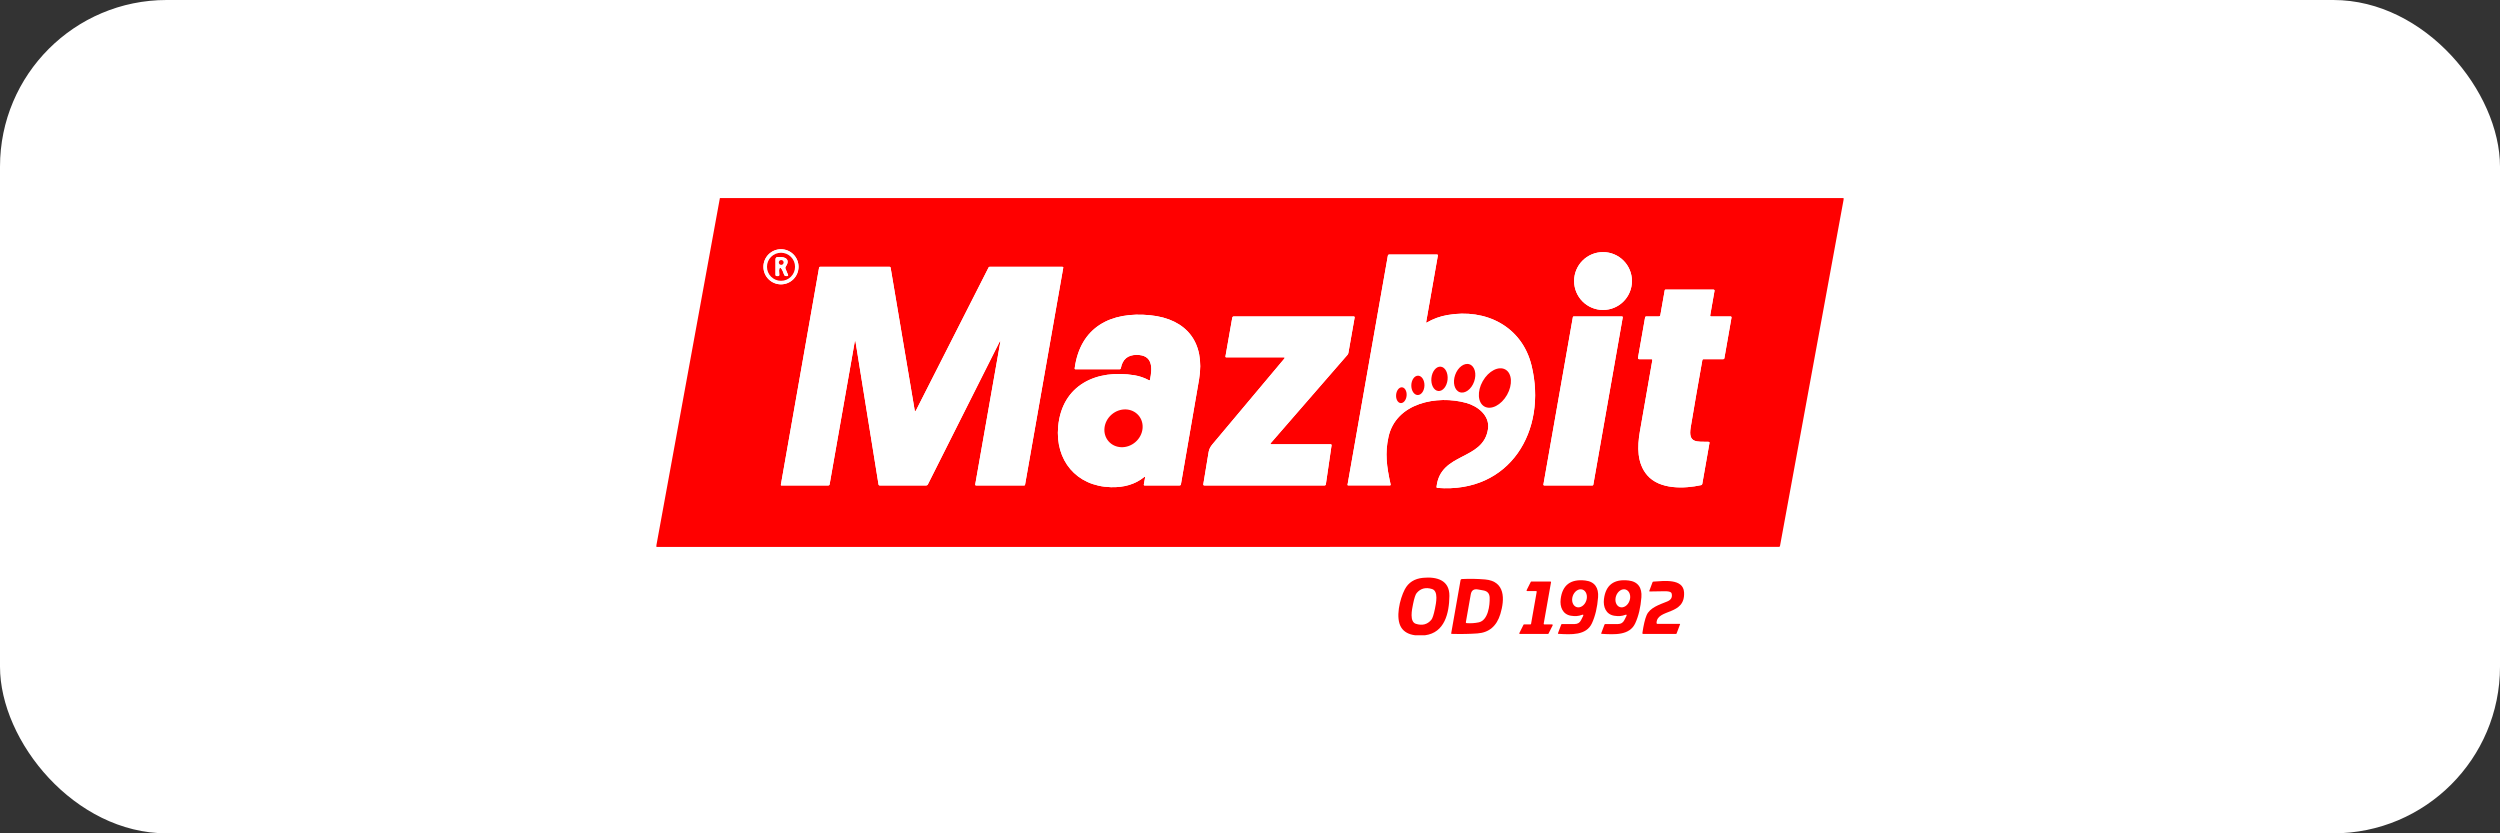 <svg xmlns="http://www.w3.org/2000/svg" width="300" height="100" viewBox="0 0 300 100" fill="none"><rect x="0" y="0" width="300" height="100" fill="#333333" stroke="none"/><rect width="300" height="100" rx="20" fill="white"></rect><path d="M221.231 23.77V23.964L213.603 65.504C213.588 65.585 213.539 65.626 213.456 65.626L78.769 65.631V65.427L86.387 23.77H221.231ZM95.823 32.015C95.823 31.456 95.601 30.921 95.206 30.526C94.811 30.131 94.275 29.909 93.717 29.909C93.158 29.909 92.623 30.131 92.228 30.526C91.833 30.921 91.611 31.456 91.611 32.015C91.611 32.291 91.665 32.565 91.771 32.821C91.877 33.076 92.032 33.308 92.228 33.504C92.623 33.899 93.158 34.12 93.717 34.12C93.993 34.12 94.267 34.066 94.523 33.96C94.778 33.854 95.01 33.699 95.206 33.504C95.401 33.308 95.556 33.076 95.662 32.821C95.768 32.565 95.823 32.291 95.823 32.015ZM195.834 33.723C195.834 32.802 195.468 31.919 194.817 31.268C194.167 30.618 193.284 30.252 192.363 30.252C191.443 30.252 190.56 30.618 189.909 31.268C189.258 31.919 188.892 32.802 188.892 33.723C188.892 34.643 189.258 35.526 189.909 36.177C190.56 36.828 191.443 37.194 192.363 37.194C193.284 37.194 194.167 36.828 194.817 36.177C195.468 35.526 195.834 34.643 195.834 33.723ZM171.208 38.713C171.2 38.718 171.191 38.72 171.182 38.72C171.173 38.72 171.164 38.717 171.157 38.712C171.149 38.707 171.143 38.7 171.139 38.692C171.136 38.684 171.134 38.674 171.136 38.665L172.54 30.68C172.557 30.588 172.519 30.543 172.426 30.543H166.708C166.669 30.543 166.631 30.556 166.601 30.581C166.571 30.606 166.551 30.641 166.544 30.68L161.705 58.165C161.704 58.175 161.704 58.186 161.707 58.196C161.71 58.206 161.715 58.216 161.722 58.224C161.729 58.232 161.737 58.239 161.747 58.243C161.756 58.247 161.767 58.25 161.778 58.249H166.777C166.859 58.249 166.89 58.21 166.872 58.13C166.385 55.937 166.193 54.373 166.616 52.439C167.511 48.337 172.466 47.375 175.964 48.354C177.334 48.737 178.793 49.866 178.565 51.465C178.008 55.318 172.856 54.227 172.386 58.411C172.376 58.497 172.415 58.544 172.503 58.55C181.212 59.221 185.685 51.658 183.788 43.871C182.647 39.178 178.301 36.985 173.679 37.808C172.794 37.963 171.97 38.265 171.208 38.713ZM119.909 41.097C120.03 40.856 120.068 40.868 120.021 41.132L117.03 58.125C117.015 58.21 117.05 58.252 117.135 58.252H122.913C122.964 58.252 122.995 58.225 123.005 58.172L127.589 32.129C127.603 32.056 127.572 32.02 127.497 32.02H118.748C118.697 32.02 118.66 32.042 118.636 32.087C112.91 43.361 110.01 49.07 109.937 49.214C109.909 49.271 109.872 49.313 109.828 49.341C109.823 49.344 109.818 49.346 109.812 49.346C109.807 49.346 109.801 49.345 109.796 49.342C109.791 49.34 109.787 49.336 109.783 49.332C109.779 49.327 109.777 49.322 109.775 49.316L106.871 32.114C106.867 32.087 106.854 32.062 106.833 32.044C106.813 32.026 106.786 32.017 106.76 32.017H98.431C98.348 32.017 98.3 32.059 98.287 32.141L93.702 58.182C93.7 58.191 93.701 58.2 93.703 58.208C93.705 58.217 93.709 58.225 93.715 58.231C93.72 58.238 93.727 58.243 93.735 58.247C93.742 58.25 93.751 58.252 93.759 58.252H99.39C99.483 58.252 99.538 58.206 99.555 58.113L102.553 41.087C102.596 40.84 102.637 40.84 102.677 41.087L105.422 58.125C105.435 58.21 105.484 58.252 105.569 58.252H111.13C111.232 58.252 111.304 58.207 111.349 58.118L119.909 41.097ZM205.227 37.825L205.742 34.891C205.745 34.874 205.744 34.857 205.739 34.841C205.735 34.825 205.727 34.809 205.716 34.796C205.705 34.783 205.692 34.773 205.676 34.766C205.661 34.758 205.644 34.755 205.627 34.755H199.862C199.807 34.755 199.776 34.781 199.767 34.834L199.243 37.812C199.223 37.92 199.159 37.974 199.051 37.974H197.562C197.476 37.974 197.425 38.016 197.41 38.101L196.56 42.934C196.556 42.955 196.557 42.975 196.563 42.995C196.568 43.015 196.578 43.034 196.592 43.05C196.605 43.066 196.622 43.078 196.641 43.087C196.66 43.096 196.681 43.101 196.702 43.101H198.156C198.254 43.101 198.295 43.149 198.278 43.245C197.574 47.254 197.075 50.11 196.781 51.812C196.473 53.603 196.428 55.582 197.666 57.026C199.151 58.762 202.129 58.657 204.136 58.215C204.213 58.198 204.259 58.151 204.272 58.073L205.135 53.163C205.152 53.07 205.113 53.023 205.018 53.021C203.628 52.986 202.562 53.215 202.88 51.305C203.299 48.791 203.765 46.101 204.277 43.235C204.294 43.145 204.349 43.101 204.441 43.101H206.793C206.866 43.101 206.909 43.065 206.923 42.994L207.78 38.106C207.783 38.09 207.783 38.073 207.778 38.057C207.774 38.041 207.766 38.026 207.756 38.013C207.745 38 207.732 37.99 207.717 37.983C207.702 37.975 207.685 37.972 207.669 37.972H205.349C205.249 37.972 205.209 37.923 205.227 37.825ZM137.405 57.332L137.258 58.157C137.256 58.169 137.257 58.181 137.26 58.193C137.264 58.204 137.269 58.215 137.277 58.224C137.284 58.233 137.294 58.24 137.304 58.245C137.315 58.25 137.326 58.252 137.338 58.252H141.547C141.642 58.252 141.696 58.206 141.711 58.113C142.838 51.663 143.564 47.466 143.889 45.52C144.623 41.112 142.417 38.275 138.027 37.83C133.298 37.353 129.626 39.247 128.959 44.207C128.957 44.221 128.959 44.234 128.962 44.247C128.966 44.26 128.973 44.272 128.982 44.282C128.991 44.292 129.002 44.3 129.014 44.306C129.027 44.311 129.04 44.314 129.054 44.314H134.347C134.383 44.314 134.419 44.301 134.447 44.278C134.475 44.255 134.494 44.223 134.501 44.187C134.697 43.125 135.323 42.591 136.381 42.586C138.36 42.576 138.295 44.15 137.999 45.58C137.996 45.592 137.991 45.604 137.983 45.614C137.975 45.623 137.965 45.631 137.953 45.637C137.942 45.642 137.929 45.645 137.916 45.644C137.903 45.644 137.891 45.64 137.88 45.634C137.325 45.336 136.747 45.136 136.147 45.035C131.615 44.284 127.45 46.159 126.98 51.178C126.605 55.219 129.136 58.339 133.3 58.461C134.896 58.509 136.224 58.108 137.283 57.26C137.386 57.177 137.427 57.201 137.405 57.332ZM154.122 43.031C152.561 44.907 149.683 48.338 145.488 53.322C145.241 53.615 145.091 53.918 145.038 54.232C144.814 55.574 144.601 56.864 144.399 58.1C144.382 58.201 144.425 58.252 144.528 58.252H158.943C159.036 58.252 159.089 58.206 159.102 58.113L159.784 53.456C159.797 53.358 159.755 53.309 159.657 53.309H152.588C152.444 53.309 152.419 53.255 152.514 53.148L161.693 42.584C161.752 42.517 161.791 42.435 161.807 42.347L162.556 38.099C162.559 38.083 162.558 38.067 162.554 38.052C162.55 38.037 162.543 38.023 162.532 38.011C162.522 37.999 162.51 37.989 162.495 37.982C162.481 37.975 162.465 37.972 162.449 37.972H148.071C147.957 37.972 147.889 38.028 147.87 38.141L147.057 42.758C147.042 42.84 147.076 42.882 147.158 42.882H154.053C154.182 42.882 154.205 42.932 154.122 43.031ZM188.84 37.974C188.818 37.974 188.796 37.981 188.779 37.995C188.762 38.01 188.75 38.029 188.746 38.051L185.21 58.14C185.208 58.154 185.208 58.168 185.212 58.181C185.215 58.194 185.221 58.207 185.23 58.217C185.239 58.228 185.25 58.237 185.262 58.243C185.275 58.249 185.289 58.252 185.302 58.252H191.1C191.123 58.252 191.144 58.245 191.162 58.231C191.179 58.217 191.191 58.197 191.195 58.175L194.728 38.086C194.73 38.072 194.73 38.059 194.726 38.045C194.723 38.032 194.717 38.019 194.708 38.009C194.699 37.998 194.688 37.989 194.676 37.983C194.663 37.977 194.649 37.974 194.636 37.974H188.84Z" fill="#FF0000"></path><path d="M95.823 32.015C95.823 32.291 95.768 32.565 95.662 32.821C95.556 33.076 95.401 33.308 95.206 33.504C95.01 33.699 94.778 33.855 94.523 33.96C94.267 34.066 93.993 34.121 93.717 34.121C93.158 34.121 92.623 33.899 92.228 33.504C91.833 33.109 91.611 32.573 91.611 32.015C91.611 31.456 91.833 30.921 92.228 30.526C92.623 30.131 93.158 29.909 93.717 29.909C94.275 29.909 94.811 30.131 95.206 30.526C95.601 30.921 95.823 31.456 95.823 32.015ZM95.405 32.015C95.405 31.568 95.228 31.14 94.912 30.825C94.596 30.509 94.168 30.332 93.722 30.332C93.275 30.332 92.847 30.509 92.531 30.825C92.216 31.14 92.038 31.568 92.038 32.015C92.038 32.236 92.082 32.455 92.167 32.659C92.251 32.863 92.375 33.049 92.531 33.205C92.688 33.361 92.873 33.485 93.078 33.57C93.282 33.654 93.501 33.698 93.722 33.698C94.168 33.698 94.596 33.521 94.912 33.205C95.228 32.889 95.405 32.461 95.405 32.015Z" fill="white"></path><path d="M192.363 37.194C194.28 37.194 195.834 35.64 195.834 33.723C195.834 31.806 194.28 30.252 192.363 30.252C190.447 30.252 188.893 31.806 188.893 33.723C188.893 35.64 190.447 37.194 192.363 37.194Z" fill="white"></path><path d="M95.405 32.015C95.405 32.461 95.228 32.889 94.912 33.205C94.596 33.521 94.168 33.698 93.722 33.698C93.501 33.698 93.282 33.654 93.078 33.57C92.873 33.485 92.688 33.361 92.532 33.205C92.375 33.049 92.251 32.863 92.167 32.659C92.082 32.455 92.039 32.236 92.039 32.015C92.039 31.568 92.216 31.14 92.532 30.825C92.847 30.509 93.275 30.331 93.722 30.331C94.168 30.331 94.596 30.509 94.912 30.825C95.228 31.14 95.405 31.568 95.405 32.015ZM93.49 32.413C93.532 32.053 93.646 32.031 93.834 32.345C93.905 32.468 93.99 32.671 94.09 32.955C94.133 33.072 94.217 33.131 94.343 33.131H94.44C94.565 33.131 94.603 33.075 94.555 32.962L94.251 32.228C94.222 32.157 94.228 32.09 94.271 32.027C94.848 31.189 94.353 30.767 93.329 30.844C93.15 30.857 93.06 30.953 93.06 31.132V32.962C93.06 33.075 93.118 33.131 93.232 33.131H93.359C93.472 33.131 93.524 33.075 93.515 32.962C93.49 32.665 93.482 32.482 93.49 32.413Z" fill="#FF0000"></path><path d="M171.208 38.712C171.97 38.265 172.794 37.963 173.679 37.807C178.301 36.985 182.647 39.177 183.788 43.871C185.685 51.658 181.212 59.221 172.503 58.55C172.415 58.544 172.376 58.497 172.386 58.411C172.856 54.227 178.007 55.318 178.564 51.464C178.793 49.866 177.334 48.737 175.964 48.354C172.466 47.375 167.511 48.337 166.616 52.439C166.193 54.373 166.384 55.937 166.872 58.13C166.89 58.21 166.858 58.249 166.777 58.249H161.777C161.767 58.249 161.756 58.247 161.746 58.243C161.737 58.239 161.728 58.232 161.721 58.224C161.714 58.216 161.709 58.206 161.707 58.196C161.704 58.186 161.703 58.175 161.705 58.165L166.543 30.68C166.55 30.641 166.571 30.606 166.601 30.581C166.631 30.556 166.668 30.543 166.707 30.543H172.426C172.519 30.543 172.557 30.588 172.54 30.68L171.135 38.665C171.134 38.674 171.135 38.684 171.139 38.692C171.143 38.7 171.149 38.707 171.156 38.712C171.164 38.717 171.173 38.72 171.182 38.72C171.191 38.72 171.2 38.717 171.208 38.712ZM175.166 47.062C175.467 47.168 175.819 47.095 176.143 46.857C176.467 46.619 176.737 46.236 176.894 45.793C176.972 45.574 177.019 45.346 177.034 45.123C177.049 44.9 177.03 44.686 176.98 44.494C176.929 44.301 176.847 44.134 176.739 44.001C176.631 43.868 176.498 43.772 176.349 43.719C176.048 43.613 175.696 43.687 175.372 43.924C175.048 44.162 174.778 44.545 174.621 44.988C174.543 45.208 174.495 45.435 174.481 45.658C174.466 45.881 174.485 46.095 174.535 46.288C174.586 46.48 174.668 46.648 174.776 46.78C174.884 46.913 175.016 47.009 175.166 47.062ZM172.591 46.919C172.848 46.946 173.11 46.817 173.32 46.562C173.53 46.306 173.669 45.946 173.709 45.559C173.748 45.172 173.684 44.79 173.53 44.498C173.376 44.206 173.144 44.027 172.887 44.001C172.63 43.975 172.368 44.103 172.158 44.359C171.949 44.614 171.809 44.975 171.769 45.362C171.73 45.749 171.795 46.13 171.949 46.422C172.103 46.715 172.334 46.893 172.591 46.919ZM178.127 48.779C178.513 48.999 179.016 48.975 179.525 48.714C180.034 48.453 180.508 47.976 180.842 47.388C181.176 46.8 181.344 46.149 181.307 45.578C181.27 45.007 181.033 44.563 180.647 44.344C180.261 44.124 179.759 44.148 179.249 44.409C178.74 44.67 178.267 45.147 177.932 45.735C177.598 46.323 177.431 46.975 177.468 47.545C177.504 48.116 177.741 48.56 178.127 48.779ZM170.118 47.404C170.221 47.407 170.324 47.379 170.421 47.323C170.518 47.267 170.607 47.184 170.683 47.078C170.759 46.972 170.82 46.845 170.863 46.705C170.906 46.566 170.93 46.415 170.934 46.263C170.938 46.11 170.921 45.959 170.885 45.817C170.849 45.675 170.794 45.546 170.723 45.436C170.653 45.327 170.568 45.239 170.474 45.178C170.38 45.118 170.278 45.085 170.174 45.083C170.071 45.08 169.968 45.108 169.871 45.164C169.774 45.22 169.685 45.303 169.609 45.409C169.533 45.515 169.472 45.642 169.429 45.781C169.386 45.921 169.362 46.072 169.358 46.224C169.354 46.377 169.371 46.528 169.407 46.67C169.443 46.812 169.498 46.941 169.569 47.05C169.639 47.16 169.724 47.248 169.818 47.308C169.912 47.369 170.014 47.401 170.118 47.404ZM168.078 48.37C168.244 48.385 168.413 48.3 168.547 48.133C168.681 47.966 168.769 47.731 168.791 47.48C168.813 47.23 168.769 46.983 168.666 46.795C168.564 46.607 168.413 46.493 168.246 46.478C168.08 46.463 167.911 46.549 167.777 46.716C167.643 46.883 167.555 47.117 167.533 47.368C167.511 47.619 167.555 47.866 167.657 48.053C167.76 48.241 167.911 48.355 168.078 48.37Z" fill="white"></path><path d="M93.491 32.413C93.482 32.482 93.491 32.665 93.516 32.962C93.524 33.075 93.472 33.131 93.359 33.131H93.232C93.118 33.131 93.061 33.075 93.061 32.962V31.132C93.061 30.953 93.15 30.857 93.329 30.844C94.353 30.767 94.848 31.189 94.271 32.027C94.228 32.09 94.222 32.157 94.251 32.228L94.555 32.962C94.603 33.075 94.565 33.131 94.44 33.131H94.343C94.218 33.131 94.133 33.072 94.09 32.955C93.99 32.671 93.905 32.468 93.834 32.345C93.647 32.03 93.532 32.053 93.491 32.413ZM94.035 31.495C94.035 31.419 94.005 31.345 93.951 31.291C93.897 31.237 93.823 31.207 93.747 31.207C93.709 31.207 93.671 31.214 93.636 31.229C93.601 31.243 93.57 31.264 93.543 31.291C93.516 31.318 93.495 31.35 93.48 31.385C93.466 31.42 93.458 31.457 93.458 31.495C93.458 31.533 93.466 31.57 93.48 31.605C93.495 31.64 93.516 31.672 93.543 31.699C93.57 31.726 93.601 31.747 93.636 31.762C93.671 31.776 93.709 31.784 93.747 31.784C93.823 31.784 93.897 31.753 93.951 31.699C94.005 31.645 94.035 31.572 94.035 31.495Z" fill="white"></path><path d="M93.746 31.783C93.906 31.783 94.035 31.654 94.035 31.495C94.035 31.336 93.906 31.206 93.746 31.206C93.587 31.206 93.458 31.336 93.458 31.495C93.458 31.654 93.587 31.783 93.746 31.783Z" fill="#FF0000"></path><path d="M119.909 41.097L111.349 58.118C111.305 58.207 111.232 58.252 111.131 58.252H105.569C105.484 58.252 105.435 58.21 105.422 58.125L102.677 41.087C102.638 40.84 102.596 40.84 102.553 41.087L99.555 58.113C99.538 58.206 99.483 58.252 99.391 58.252H93.759C93.751 58.252 93.743 58.25 93.735 58.247C93.727 58.243 93.72 58.238 93.715 58.231C93.709 58.225 93.705 58.217 93.703 58.208C93.701 58.2 93.701 58.191 93.702 58.182L98.287 32.141C98.3 32.059 98.348 32.017 98.431 32.017H106.76C106.787 32.017 106.813 32.026 106.833 32.044C106.854 32.062 106.867 32.087 106.872 32.114L109.776 49.316C109.777 49.322 109.78 49.327 109.783 49.332C109.787 49.336 109.791 49.34 109.796 49.342C109.801 49.345 109.807 49.346 109.812 49.346C109.818 49.346 109.823 49.344 109.828 49.341C109.873 49.313 109.909 49.271 109.937 49.214C110.01 49.07 112.91 43.361 118.637 32.087C118.66 32.042 118.697 32.02 118.748 32.02H127.497C127.572 32.02 127.603 32.056 127.589 32.129L123.005 58.172C122.995 58.225 122.964 58.252 122.913 58.252H117.135C117.05 58.252 117.016 58.21 117.03 58.125L120.021 41.132C120.068 40.868 120.03 40.856 119.909 41.097Z" fill="white"></path><path d="M205.349 37.972H207.668C207.685 37.972 207.701 37.975 207.716 37.983C207.731 37.99 207.745 38 207.755 38.013C207.766 38.026 207.774 38.041 207.778 38.057C207.782 38.073 207.783 38.09 207.78 38.106L206.922 42.994C206.909 43.065 206.866 43.101 206.793 43.101H204.441C204.348 43.101 204.294 43.145 204.277 43.235C203.765 46.101 203.299 48.791 202.88 51.305C202.562 53.215 203.628 52.986 205.018 53.021C205.112 53.022 205.151 53.07 205.135 53.163L204.272 58.073C204.259 58.151 204.213 58.198 204.135 58.215C202.129 58.657 199.15 58.761 197.666 57.026C196.428 55.582 196.473 53.603 196.781 51.812C197.074 50.11 197.573 47.254 198.278 43.245C198.294 43.149 198.254 43.101 198.156 43.101H196.701C196.68 43.101 196.66 43.096 196.641 43.087C196.622 43.078 196.605 43.066 196.591 43.05C196.578 43.034 196.568 43.015 196.563 42.995C196.557 42.975 196.556 42.955 196.56 42.934L197.41 38.101C197.425 38.016 197.476 37.974 197.562 37.974H199.051C199.159 37.974 199.223 37.92 199.242 37.812L199.767 34.834C199.775 34.781 199.807 34.754 199.861 34.754H205.627C205.644 34.755 205.661 34.758 205.676 34.766C205.691 34.773 205.705 34.783 205.716 34.796C205.727 34.809 205.735 34.825 205.739 34.841C205.744 34.857 205.744 34.874 205.741 34.891L205.227 37.825C205.209 37.923 205.249 37.972 205.349 37.972Z" fill="white"></path><path d="M137.283 57.26C136.224 58.108 134.896 58.509 133.3 58.461C129.136 58.339 126.605 55.219 126.98 51.178C127.45 46.159 131.614 44.284 136.147 45.035C136.747 45.136 137.324 45.336 137.88 45.634C137.891 45.64 137.903 45.644 137.916 45.644C137.929 45.645 137.942 45.642 137.953 45.637C137.965 45.631 137.975 45.623 137.983 45.614C137.991 45.604 137.996 45.592 137.999 45.58C138.295 44.15 138.36 42.576 136.381 42.586C135.323 42.591 134.697 43.125 134.501 44.187C134.494 44.223 134.475 44.255 134.447 44.278C134.419 44.301 134.383 44.314 134.347 44.314H129.054C129.04 44.314 129.027 44.311 129.014 44.306C129.002 44.3 128.991 44.292 128.982 44.282C128.973 44.272 128.966 44.26 128.962 44.247C128.958 44.234 128.957 44.221 128.959 44.207C129.625 39.247 133.298 37.352 138.026 37.83C142.417 38.275 144.622 41.112 143.889 45.52C143.564 47.466 142.838 51.663 141.711 58.113C141.696 58.206 141.641 58.252 141.547 58.252H137.338C137.326 58.252 137.315 58.25 137.304 58.245C137.294 58.24 137.284 58.233 137.277 58.224C137.269 58.215 137.263 58.204 137.26 58.193C137.257 58.181 137.256 58.169 137.258 58.157L137.405 57.332C137.426 57.201 137.386 57.177 137.283 57.26ZM136.618 49.841C136.431 49.624 136.198 49.45 135.935 49.328C135.671 49.206 135.381 49.139 135.081 49.13C134.782 49.121 134.479 49.172 134.189 49.277C133.899 49.383 133.628 49.543 133.392 49.747C132.916 50.16 132.61 50.73 132.541 51.331C132.472 51.932 132.646 52.516 133.025 52.953C133.213 53.17 133.445 53.344 133.709 53.467C133.973 53.589 134.262 53.656 134.562 53.664C134.861 53.673 135.165 53.623 135.455 53.517C135.744 53.411 136.015 53.252 136.251 53.047C136.727 52.635 137.034 52.065 137.103 51.464C137.172 50.862 136.997 50.279 136.618 49.841Z" fill="white"></path><path d="M154.053 42.882H147.159C147.076 42.882 147.042 42.841 147.057 42.758L147.87 38.141C147.89 38.028 147.957 37.972 148.071 37.972H162.449C162.465 37.972 162.481 37.975 162.495 37.982C162.51 37.989 162.523 37.999 162.533 38.011C162.543 38.023 162.55 38.037 162.554 38.052C162.558 38.067 162.559 38.083 162.556 38.099L161.808 42.347C161.791 42.435 161.752 42.517 161.693 42.584L152.514 53.148C152.42 53.255 152.444 53.309 152.589 53.309H159.657C159.755 53.309 159.797 53.358 159.784 53.456L159.103 58.113C159.089 58.206 159.036 58.252 158.943 58.252H144.528C144.425 58.252 144.382 58.201 144.399 58.1C144.601 56.864 144.814 55.574 145.038 54.232C145.091 53.918 145.241 53.615 145.488 53.322C149.683 48.338 152.561 44.907 154.123 43.031C154.206 42.932 154.182 42.882 154.053 42.882Z" fill="white"></path><path d="M188.84 37.974H194.635C194.649 37.974 194.663 37.977 194.675 37.983C194.688 37.989 194.699 37.998 194.708 38.009C194.716 38.019 194.723 38.032 194.726 38.045C194.73 38.059 194.73 38.072 194.727 38.086L191.194 58.175C191.19 58.197 191.179 58.217 191.161 58.231C191.144 58.245 191.122 58.252 191.1 58.252H185.302C185.288 58.252 185.275 58.249 185.262 58.243C185.25 58.237 185.239 58.228 185.23 58.217C185.221 58.207 185.215 58.194 185.211 58.181C185.208 58.167 185.208 58.154 185.21 58.14L188.746 38.051C188.75 38.029 188.761 38.01 188.779 37.995C188.796 37.981 188.818 37.974 188.84 37.974Z" fill="white"></path><path d="M174.621 44.988C174.294 45.911 174.538 46.839 175.166 47.062C175.794 47.284 176.568 46.716 176.895 45.793C177.221 44.87 176.977 43.942 176.35 43.72C175.722 43.497 174.948 44.065 174.621 44.988Z" fill="#FF0000"></path><path d="M171.769 45.362C171.688 46.168 172.055 46.865 172.591 46.92C173.126 46.974 173.627 46.365 173.709 45.559C173.791 44.753 173.423 44.055 172.887 44.001C172.352 43.947 171.851 44.556 171.769 45.362Z" fill="#FF0000"></path><path d="M177.933 45.735C177.237 46.96 177.324 48.323 178.128 48.78C178.931 49.236 180.147 48.613 180.843 47.388C181.538 46.163 181.451 44.8 180.648 44.344C179.844 43.887 178.629 44.51 177.933 45.735Z" fill="#FF0000"></path><path d="M169.358 46.224C169.343 46.865 169.683 47.393 170.118 47.404C170.553 47.415 170.918 46.904 170.934 46.263C170.95 45.621 170.61 45.093 170.175 45.083C169.739 45.072 169.374 45.583 169.358 46.224Z" fill="#FF0000"></path><path d="M167.534 47.368C167.487 47.891 167.731 48.339 168.078 48.37C168.426 48.401 168.745 48.003 168.792 47.48C168.838 46.958 168.594 46.509 168.247 46.478C167.9 46.447 167.58 46.846 167.534 47.368Z" fill="#FF0000"></path><path d="M136.251 53.047C137.243 52.188 137.408 50.752 136.619 49.841C135.829 48.93 134.385 48.888 133.393 49.747C132.401 50.607 132.236 52.042 133.025 52.953C133.815 53.865 135.259 53.907 136.251 53.047Z" fill="#FF0000"></path><path d="M171.011 76.23H169.798C169.042 76.13 168.499 75.83 168.167 75.328C167.414 74.179 167.971 71.891 168.57 70.735C169.003 69.903 169.733 69.438 170.76 69.338C172.364 69.184 173.953 69.582 173.928 71.514C173.903 73.587 173.358 75.924 171.011 76.23ZM169.564 72.496C169.425 73.177 169.127 74.609 169.905 74.858C170.669 75.101 171.288 74.94 171.762 74.373C171.903 74.204 172.047 73.762 172.195 73.048C172.334 72.366 172.63 70.934 171.854 70.686C171.09 70.442 170.471 70.604 169.997 71.171C169.854 71.34 169.71 71.781 169.564 72.496Z" fill="#FF0000"></path><path d="M174.144 75.994L175.263 69.639C175.28 69.541 175.339 69.49 175.44 69.485C176.376 69.44 177.299 69.457 178.209 69.534C180.648 69.746 180.579 71.914 180.042 73.684C179.602 75.131 178.69 75.906 177.304 76.009C176.371 76.078 175.338 76.097 174.204 76.066C174.195 76.066 174.186 76.063 174.178 76.059C174.171 76.056 174.163 76.05 174.158 76.043C174.152 76.036 174.148 76.028 174.146 76.02C174.143 76.011 174.143 76.002 174.144 75.994ZM176.491 71.329L175.907 74.641C175.892 74.727 175.929 74.773 176.017 74.778C176.515 74.811 176.995 74.779 177.456 74.681C178.575 74.442 178.794 72.63 178.759 71.712C178.742 71.223 178.493 70.937 178.01 70.852L177.342 70.733C176.859 70.648 176.576 70.847 176.491 71.329Z" fill="#FF0000"></path><path d="M189.73 74.41L189.959 73.953C190.05 73.77 190.001 73.716 189.81 73.791C189.437 73.937 189.005 73.969 188.515 73.888C187.52 73.726 187.165 72.831 187.279 71.894C187.486 70.205 188.471 69.461 190.233 69.661C191.374 69.793 191.856 70.544 191.769 71.675C191.676 72.887 191.432 73.924 191.036 74.785C190.352 76.277 188.535 76.148 187.008 76.061C186.957 76.059 186.94 76.034 186.958 75.986L187.346 74.95C187.354 74.93 187.366 74.914 187.383 74.903C187.399 74.891 187.419 74.885 187.438 74.885H188.962C189.315 74.885 189.571 74.727 189.73 74.41ZM189.182 72.849C189.289 72.885 189.404 72.894 189.52 72.875C189.637 72.856 189.753 72.809 189.861 72.738C189.97 72.666 190.069 72.571 190.154 72.458C190.238 72.344 190.306 72.215 190.353 72.077C190.448 71.799 190.454 71.503 190.369 71.254C190.285 71.005 190.116 70.824 189.901 70.75C189.794 70.714 189.679 70.705 189.563 70.724C189.446 70.743 189.33 70.79 189.222 70.861C189.113 70.933 189.014 71.028 188.929 71.141C188.845 71.255 188.777 71.384 188.73 71.522C188.635 71.8 188.629 72.096 188.714 72.345C188.799 72.594 188.967 72.775 189.182 72.849Z" fill="#FF0000"></path><path d="M195.006 73.791C194.633 73.937 194.2 73.969 193.708 73.888C192.714 73.724 192.361 72.829 192.475 71.891C192.684 70.201 193.67 69.457 195.434 69.661C196.575 69.793 197.057 70.546 196.968 71.677C196.873 72.889 196.628 73.926 196.232 74.788C195.545 76.279 193.726 76.148 192.199 76.061C192.148 76.059 192.131 76.034 192.149 75.986L192.54 74.949C192.547 74.93 192.56 74.914 192.576 74.902C192.593 74.891 192.612 74.885 192.632 74.885H194.156C194.509 74.885 194.765 74.726 194.924 74.41L195.155 73.952C195.246 73.77 195.197 73.716 195.006 73.791ZM194.38 72.849C194.595 72.922 194.84 72.882 195.059 72.737C195.278 72.592 195.455 72.354 195.549 72.076C195.596 71.938 195.622 71.794 195.624 71.653C195.627 71.512 195.606 71.376 195.564 71.252C195.522 71.129 195.459 71.022 195.378 70.935C195.298 70.849 195.201 70.786 195.095 70.749C194.879 70.676 194.635 70.716 194.416 70.862C194.197 71.007 194.02 71.244 193.925 71.523C193.879 71.661 193.853 71.804 193.85 71.946C193.848 72.087 193.868 72.223 193.911 72.346C193.953 72.469 194.016 72.577 194.097 72.663C194.177 72.75 194.273 72.813 194.38 72.849Z" fill="#FF0000"></path><path d="M183.196 70.817L183.694 69.826C183.7 69.813 183.71 69.802 183.722 69.794C183.735 69.787 183.749 69.783 183.763 69.783H186.046C186.057 69.783 186.068 69.785 186.078 69.79C186.089 69.795 186.098 69.802 186.105 69.81C186.112 69.819 186.118 69.829 186.121 69.839C186.124 69.85 186.125 69.862 186.123 69.873L185.245 74.84C185.243 74.851 185.244 74.863 185.247 74.874C185.25 74.884 185.255 74.894 185.263 74.903C185.27 74.912 185.279 74.918 185.289 74.923C185.3 74.927 185.311 74.93 185.322 74.93H186.252C186.265 74.93 186.278 74.934 186.289 74.94C186.3 74.947 186.31 74.956 186.316 74.967C186.323 74.978 186.327 74.991 186.327 75.004C186.328 75.017 186.325 75.03 186.319 75.042L185.822 76.034C185.815 76.046 185.805 76.057 185.793 76.065C185.781 76.072 185.767 76.076 185.752 76.076H182.391C182.378 76.076 182.365 76.072 182.354 76.066C182.343 76.059 182.333 76.05 182.326 76.038C182.32 76.027 182.316 76.015 182.315 76.002C182.315 75.989 182.318 75.976 182.324 75.964L182.823 74.967C182.83 74.954 182.84 74.943 182.852 74.936C182.865 74.928 182.879 74.925 182.893 74.925H183.651C183.67 74.925 183.688 74.919 183.702 74.907C183.716 74.895 183.725 74.878 183.728 74.86L184.405 71.019C184.407 71.008 184.406 70.996 184.403 70.986C184.4 70.975 184.394 70.965 184.387 70.956C184.38 70.948 184.371 70.941 184.36 70.936C184.35 70.931 184.339 70.929 184.328 70.929H183.264C183.251 70.929 183.238 70.925 183.226 70.919C183.215 70.912 183.206 70.903 183.199 70.892C183.192 70.881 183.189 70.868 183.188 70.855C183.188 70.842 183.191 70.829 183.196 70.817Z" fill="#FF0000"></path><path d="M198.912 74.865H201.57C201.608 74.865 201.621 74.882 201.607 74.917L201.192 76.016C201.177 76.056 201.148 76.076 201.105 76.076H197.204C197.116 76.076 197.078 76.032 197.09 75.944C197.229 74.999 197.394 74.299 197.585 73.843C197.97 72.918 199.121 72.56 200.071 72.175C200.522 71.993 200.7 71.683 200.605 71.248C200.587 71.165 200.542 71.103 200.469 71.061C200.326 70.98 200.078 70.942 199.725 70.949C199.117 70.959 198.533 70.968 197.973 70.977C197.916 70.977 197.898 70.95 197.918 70.897L198.301 69.875C198.319 69.824 198.355 69.796 198.41 69.793C199.695 69.706 201.99 69.408 202.087 71.079C202.249 73.895 198.858 73.018 198.786 74.733C198.782 74.821 198.824 74.865 198.912 74.865Z" fill="#FF0000"></path></svg>
